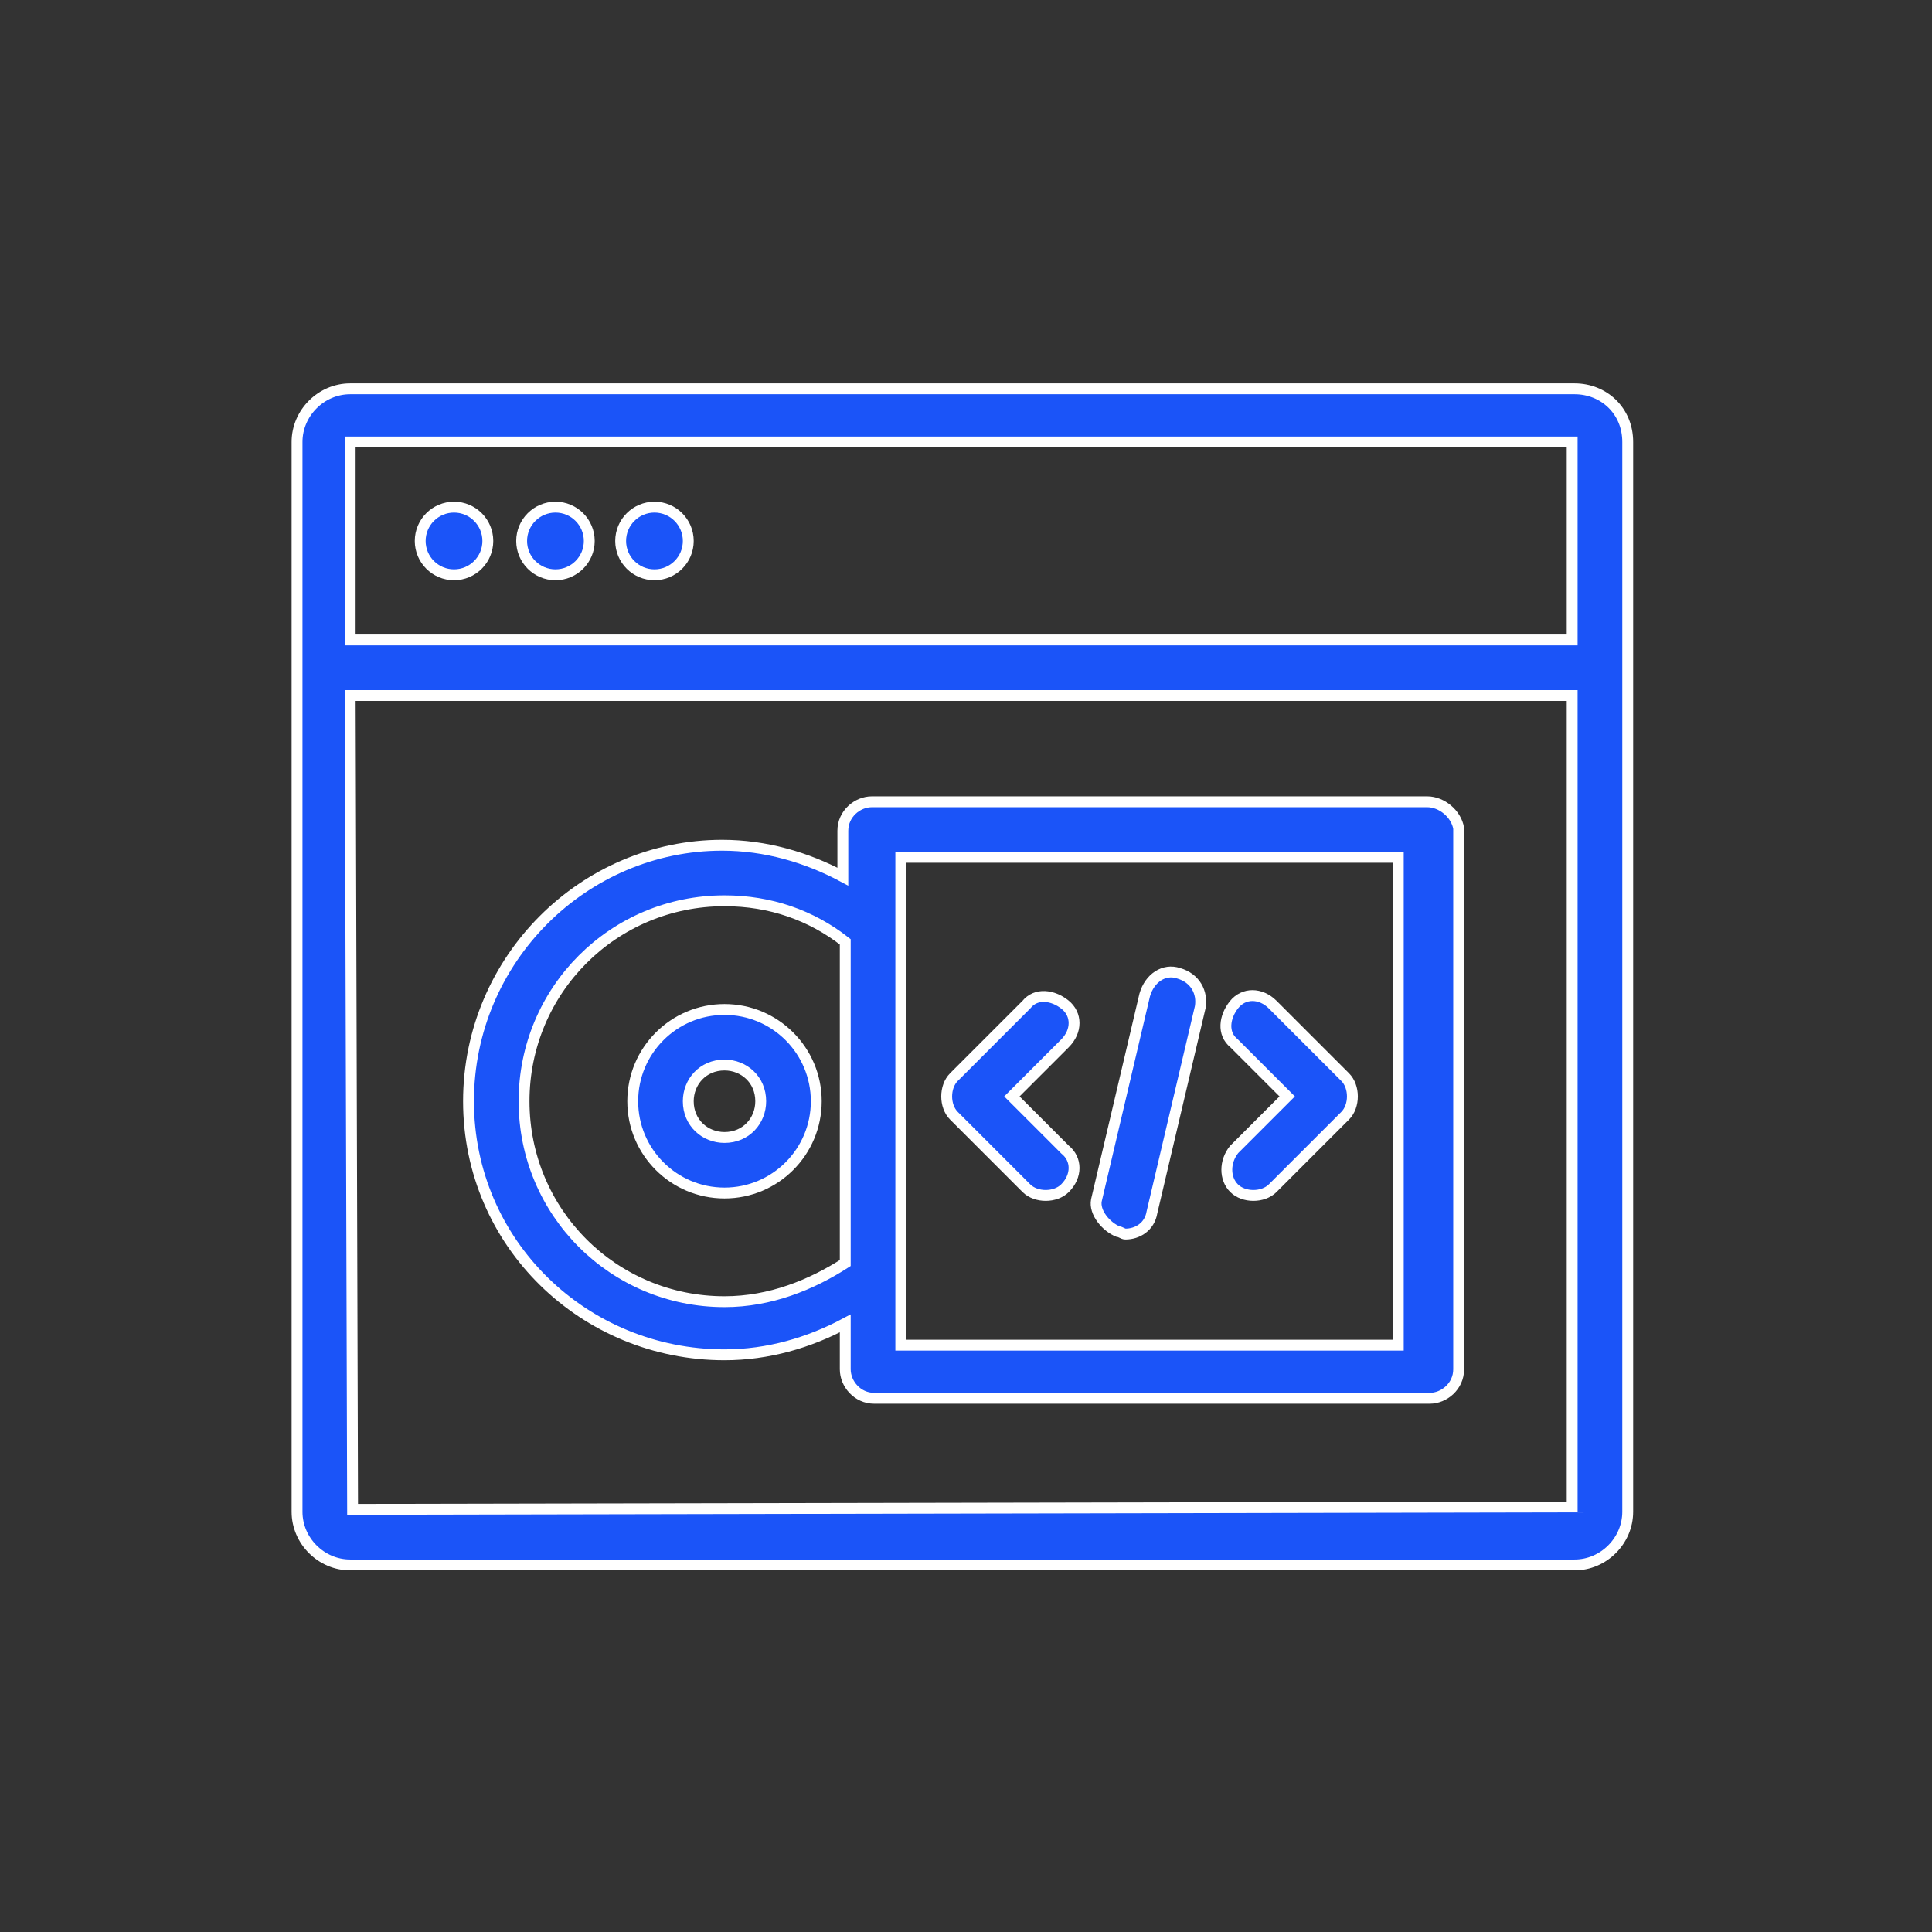 <?xml version="1.0" encoding="UTF-8"?> <!-- Generator: Adobe Illustrator 25.2.3, SVG Export Plug-In . SVG Version: 6.00 Build 0) --> <svg xmlns="http://www.w3.org/2000/svg" xmlns:xlink="http://www.w3.org/1999/xlink" version="1.1" id="Layer_1" x="0px" y="0px" viewBox="0 0 80 80" style="enable-background:new 0 0 80 80;" xml:space="preserve"><rect x="0" y="0" width="80" height="80" fill="#333333" stroke="none"/> <style type="text/css"> .st0{fill:#1B54F8;stroke:#FFFFFF;stroke-width:0.45;} </style> <desc>Created with Sketch.</desc> <g id="Dependable-Software"> <g id="Group" transform="translate(12, 16)"> <path id="Shape" class="st0" d="M18,25.8c-2.1,0-3.8,1.7-3.8,3.8s1.7,3.8,3.8,3.8s3.8-1.7,3.8-3.8S20.1,25.8,18,25.8z M18,31.1 c-0.8,0-1.5-0.6-1.5-1.5c0-0.8,0.6-1.5,1.5-1.5c0.8,0,1.5,0.6,1.5,1.5C19.5,30.4,18.9,31.1,18,31.1z"></path> <path id="Shape_1_" class="st0" d="M47.1,17.2h-23c-0.6,0-1.2,0.5-1.2,1.2v1.9c-1.5-0.8-3.2-1.3-5-1.3C12.2,19,7.4,23.7,7.4,29.6 S12.2,40.1,18,40.1c1.8,0,3.5-0.5,5-1.3v1.9c0,0.6,0.5,1.2,1.2,1.2h23c0.6,0,1.2-0.5,1.2-1.2V18.3C48.3,17.7,47.7,17.2,47.1,17.2z M18,37.9c-4.6,0-8.3-3.7-8.3-8.3s3.7-8.3,8.3-8.3c1.9,0,3.6,0.6,5,1.7v13.3C21.6,37.2,19.9,37.9,18,37.9z M45.9,39.7H25.3V19.5 h20.6V39.7z"></path> <path id="Path" class="st0" d="M30.5,33.2c0.2,0.2,0.5,0.3,0.8,0.3c0.3,0,0.6-0.1,0.8-0.3c0.5-0.5,0.5-1.2,0-1.6l-2.2-2.2l2.2-2.2 c0.5-0.5,0.5-1.2,0-1.6s-1.2-0.5-1.6,0l-3,3c-0.2,0.2-0.3,0.5-0.3,0.8c0,0.3,0.1,0.6,0.3,0.8L30.5,33.2z"></path> <path id="Path_1_" class="st0" d="M39.1,33.2c0.2,0.2,0.5,0.3,0.8,0.3s0.6-0.1,0.8-0.3l3-3c0.2-0.2,0.3-0.5,0.3-0.8 c0-0.3-0.1-0.6-0.3-0.8l-3-3c-0.5-0.5-1.2-0.5-1.6,0s-0.5,1.2,0,1.6l2.2,2.2l-2.2,2.2C38.7,32.1,38.7,32.8,39.1,33.2z"></path> <path id="Path_2_" class="st0" d="M34.3,35c0.1,0,0.2,0.1,0.3,0.1c0.5,0,1-0.3,1.1-0.9l2-8.5c0.1-0.6-0.2-1.2-0.9-1.4 c-0.6-0.2-1.2,0.2-1.4,0.9l-2,8.5C33.3,34.2,33.8,34.8,34.3,35z"></path> <circle id="Oval" class="st0" cx="6.8" cy="6.4" r="1.4"></circle> <circle id="Oval_1_" class="st0" cx="11" cy="6.4" r="1.4"></circle> <circle id="Oval_2_" class="st0" cx="15.1" cy="6.4" r="1.4"></circle> <path id="Shape_2_" class="st0" d="M53.2,0.1H2.5c-1.2,0-2.2,1-2.2,2.2v44.3c0,1.2,1,2.2,2.2,2.2h50.7c1.2,0,2.2-1,2.2-2.2V2.3 C55.4,1,54.4,0.1,53.2,0.1z M53.1,2.3v8.2H2.5V2.3L53.1,2.3z M2.6,46.5L2.5,12.8h50.6v33.6L2.6,46.5z"></path> </g> </g> </svg> 